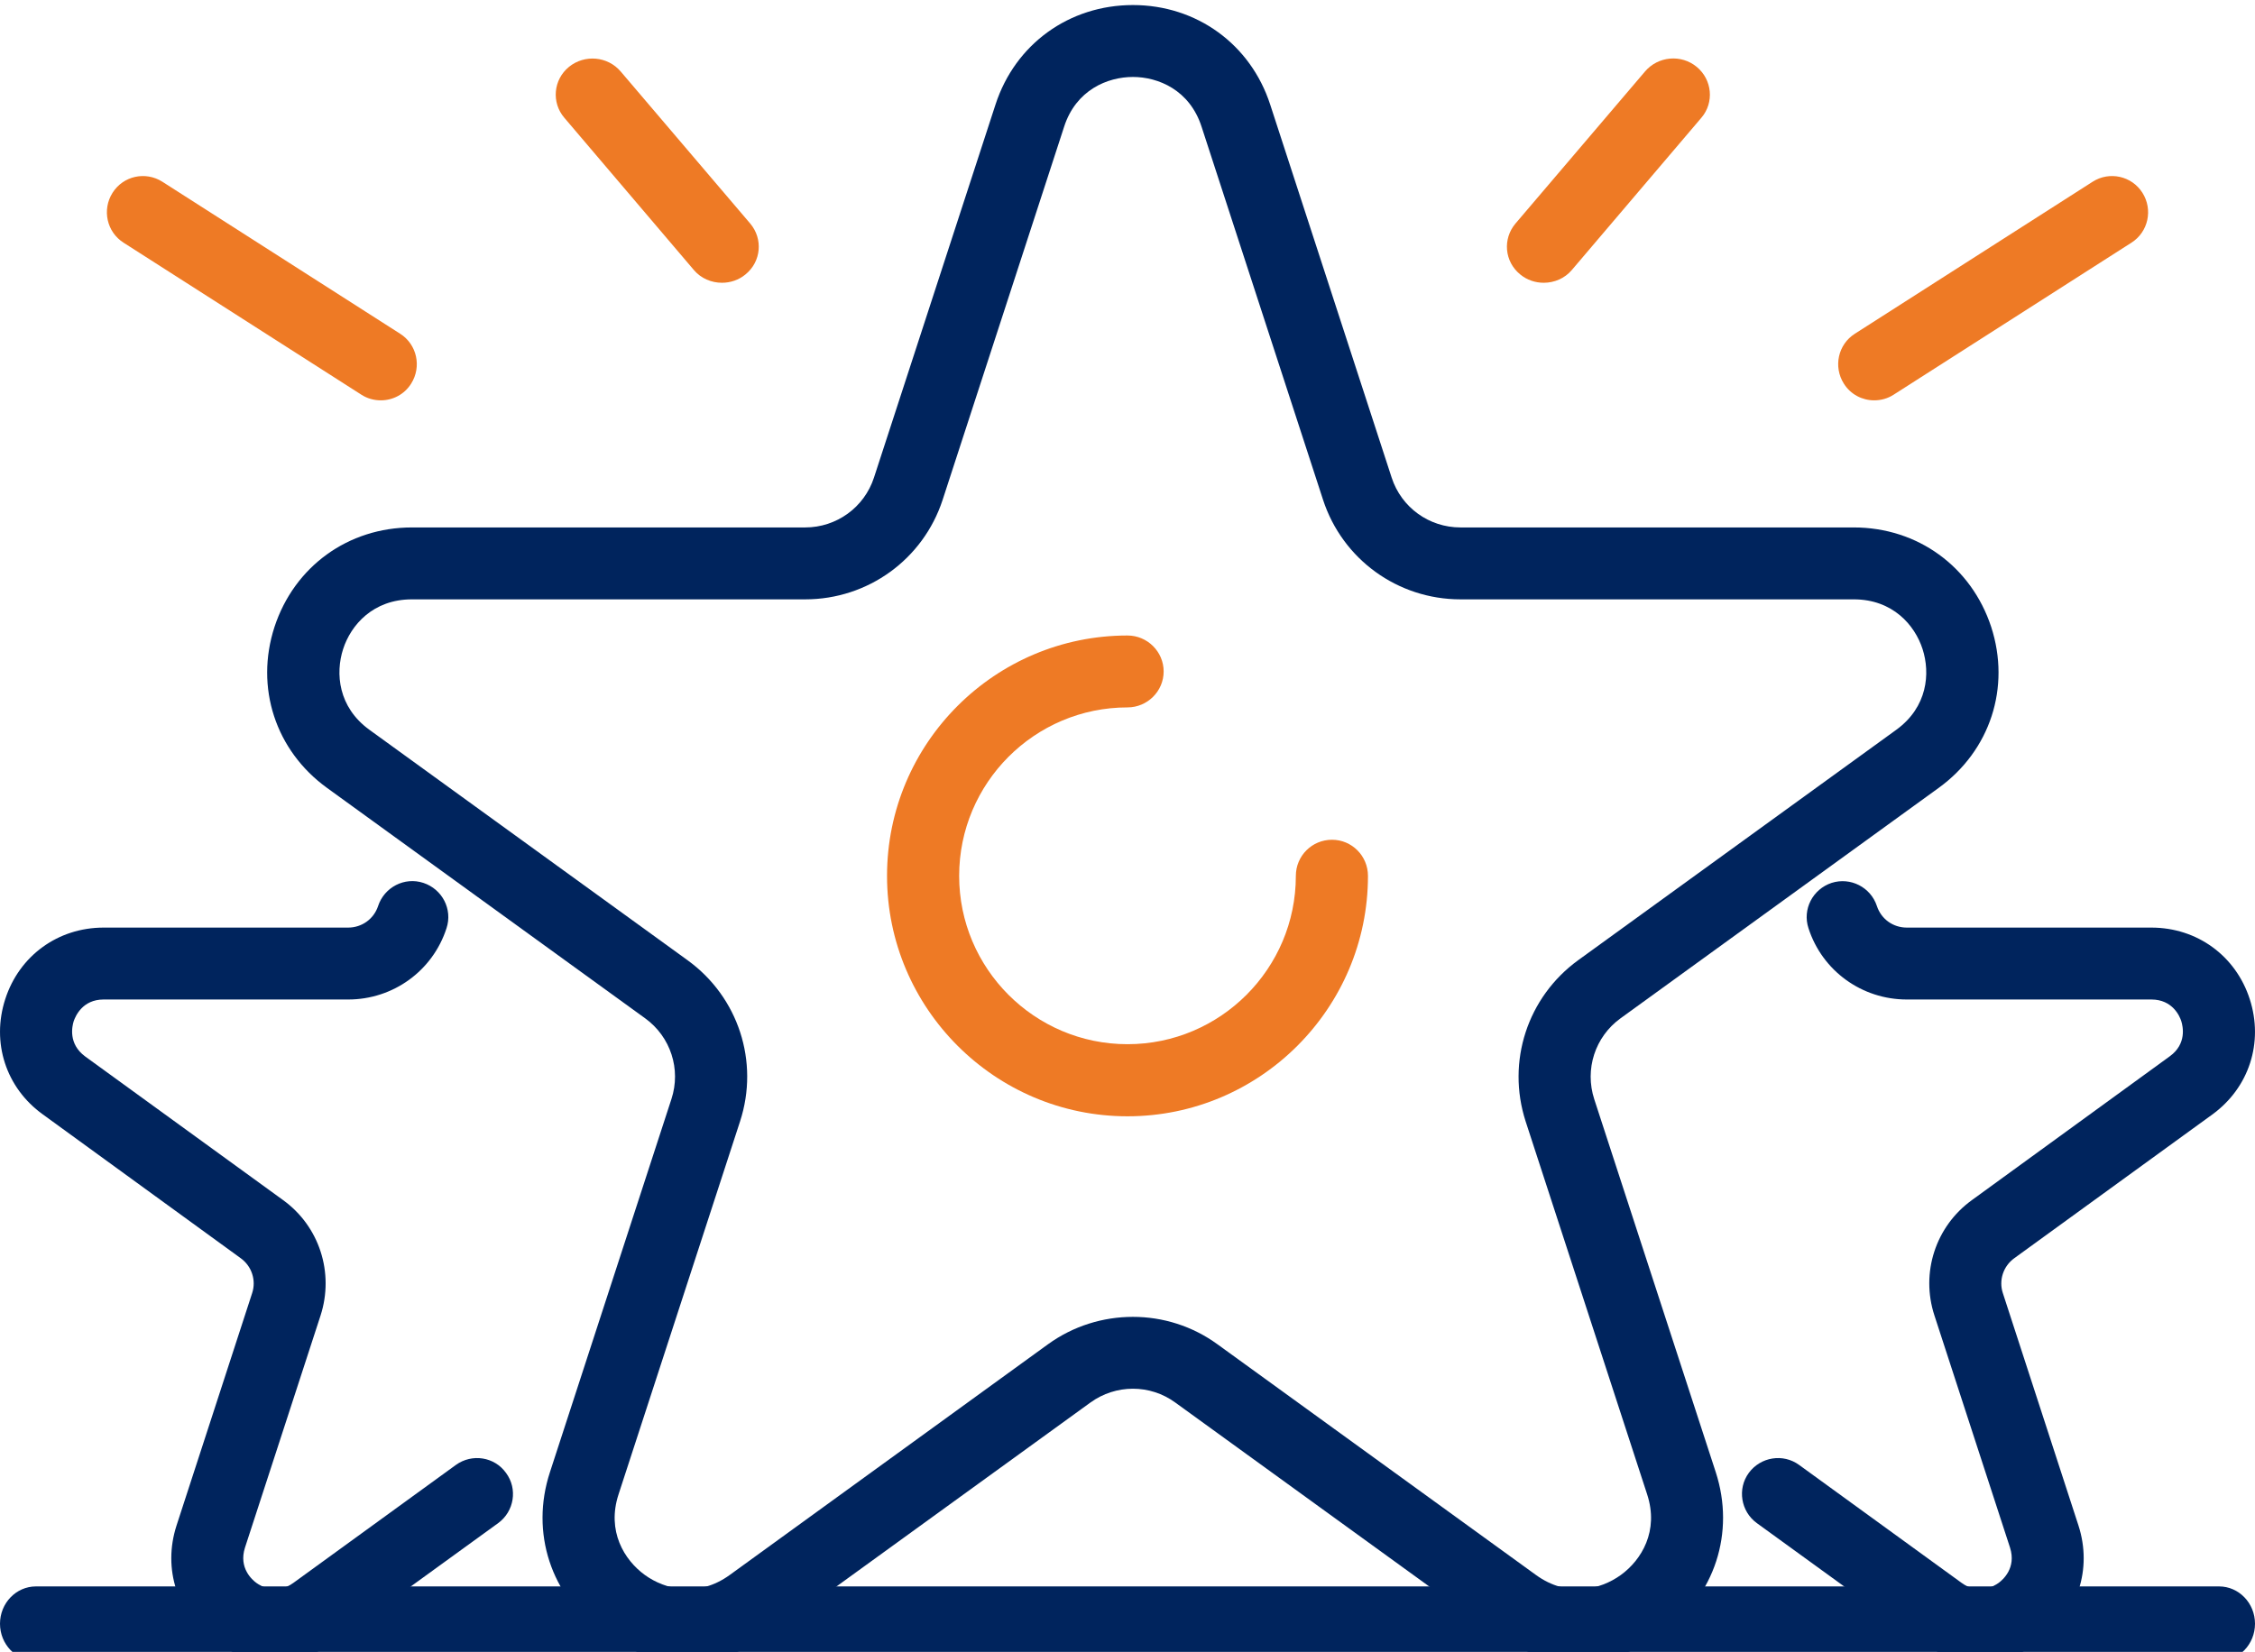 <?xml version="1.0" encoding="UTF-8"?> <svg xmlns="http://www.w3.org/2000/svg" viewBox="0 0 116 85" width="116" height="85"><defs><clipPath id="cp1"><path d="M89.61 45.34L116 45.34L116 85.47L89.61 85.47L89.61 45.34Z"></path></clipPath></defs><style> tspan { white-space:pre } .shp0 { fill: #00245d } .shp1 { fill: #ee7a25 } </style><g id="Layer"><path id="Layer" fill-rule="evenodd" class="shp0" d="M81.19 85.47C79.68 85.47 78.16 84.99 76.83 84.03L60.46 72.17C59.16 71.22 57.4 71.22 56.09 72.17L39.72 84.03C37.07 85.95 33.64 85.95 30.99 84.03C28.34 82.11 27.27 78.86 28.29 75.75L34.54 56.55C35.04 55.02 34.5 53.35 33.19 52.4L16.82 40.54C14.17 38.62 13.11 35.37 14.12 32.26C15.14 29.15 17.91 27.14 21.19 27.14L41.42 27.14C43.03 27.14 44.46 26.11 44.96 24.57L51.21 5.38C52.22 2.27 55 0.26 58.28 0.26C61.55 0.26 64.33 2.27 65.34 5.38L71.59 24.58C72.09 26.11 73.51 27.14 75.13 27.14L95.36 27.14C98.64 27.14 101.41 29.15 102.43 32.26C103.44 35.37 102.38 38.62 99.73 40.54L83.36 52.4C82.05 53.35 81.51 55.02 82.01 56.56L88.26 75.75C89.27 78.86 88.21 82.11 85.56 84.03C84.24 84.99 82.72 85.47 81.19 85.47ZM58.28 67.76C59.81 67.76 61.34 68.23 62.64 69.18L79.01 81.04C80.62 82.21 82.32 81.81 83.38 81.04C84.44 80.27 85.35 78.78 84.73 76.89L78.48 57.7C77.49 54.63 78.57 51.31 81.18 49.41L97.55 37.55C99.16 36.38 99.3 34.64 98.9 33.4C98.5 32.16 97.36 30.84 95.36 30.84L75.13 30.84C71.9 30.84 69.06 28.78 68.06 25.72L61.81 6.52C61.2 4.63 59.58 3.96 58.28 3.96C56.97 3.96 55.35 4.63 54.74 6.52L48.49 25.72C47.49 28.78 44.65 30.84 41.42 30.84L21.19 30.84C19.19 30.84 18.05 32.16 17.65 33.4C17.25 34.64 17.39 36.38 19 37.55L35.37 49.41C37.98 51.3 39.07 54.63 38.07 57.7L31.82 76.89C31.2 78.78 32.11 80.27 33.17 81.04C34.22 81.8 35.93 82.21 37.54 81.04L53.91 69.17C55.21 68.23 56.74 67.76 58.28 67.76Z"></path><g id="Layer"><g id="Clip-Path" clip-path="url(#cp1)"><path id="Layer" fill-rule="evenodd" class="shp0" d="M101.86 85.47C100.77 85.47 99.68 85.13 98.74 84.44L90.37 78.37C89.55 77.77 89.36 76.61 89.96 75.79C90.57 74.96 91.73 74.78 92.55 75.38L100.91 81.45C101.79 82.09 102.59 81.61 102.81 81.45C103.03 81.29 103.73 80.68 103.4 79.64L99.51 67.69C98.79 65.49 99.57 63.1 101.44 61.75L111.62 54.35C112.5 53.71 112.29 52.81 112.21 52.55C112.13 52.29 111.76 51.43 110.67 51.43L98.09 51.43C95.78 51.43 93.74 49.96 93.03 47.76C92.71 46.79 93.25 45.75 94.22 45.43C95.19 45.12 96.23 45.65 96.55 46.62C96.77 47.29 97.38 47.73 98.09 47.73L110.67 47.73C113.02 47.73 115.01 49.18 115.73 51.41C116.45 53.64 115.7 55.97 113.8 57.35L103.62 64.74C103.05 65.15 102.81 65.88 103.03 66.54L106.92 78.5C107.64 80.73 106.88 83.06 104.99 84.44C104.04 85.13 102.95 85.47 101.86 85.47Z"></path></g></g><path id="Layer" fill-rule="evenodd" class="shp0" d="M14.14 85.47C13.05 85.47 11.96 85.13 11.01 84.44C9.12 83.06 8.36 80.73 9.08 78.5L12.97 66.54C13.19 65.88 12.95 65.15 12.38 64.74L2.2 57.34C0.3 55.97 -0.45 53.64 0.27 51.41C0.99 49.18 2.98 47.73 5.33 47.73L17.91 47.73C18.61 47.73 19.23 47.29 19.45 46.62C19.77 45.65 20.81 45.11 21.78 45.43C22.75 45.75 23.29 46.79 22.97 47.76C22.26 49.96 20.22 51.43 17.91 51.43L5.33 51.43C4.24 51.43 3.88 52.29 3.79 52.55C3.71 52.81 3.5 53.71 4.38 54.36L14.56 61.75C16.43 63.1 17.2 65.49 16.49 67.69L12.6 79.64C12.27 80.68 12.97 81.29 13.19 81.45C13.41 81.61 14.21 82.09 15.09 81.45L23.45 75.38C24.28 74.78 25.44 74.96 26.03 75.79C26.64 76.61 26.45 77.77 25.63 78.37L17.26 84.44C16.32 85.13 15.23 85.47 14.14 85.47Z"></path><path id="Layer" fill-rule="evenodd" class="shp1" d="M58 57.44C51.18 57.44 45.63 51.88 45.63 45.07C45.63 38.24 51.18 32.7 58 32.7C59.02 32.7 59.86 33.53 59.86 34.55C59.86 35.57 59.02 36.4 58 36.4C53.22 36.4 49.34 40.29 49.34 45.07C49.34 49.84 53.22 53.73 58 53.73C62.78 53.73 66.66 49.84 66.66 45.07C66.66 44.04 67.49 43.21 68.52 43.21C69.54 43.21 70.37 44.04 70.37 45.07C70.37 51.88 64.82 57.44 58 57.44Z"></path><path id="Layer" fill-rule="evenodd" class="shp0" d="M114.15 85.47L1.85 85.47C0.83 85.47 0 84.61 0 83.55C0 82.49 0.83 81.63 1.85 81.63L114.15 81.63C115.17 81.63 116 82.49 116 83.55C116 84.61 115.17 85.47 114.15 85.47Z"></path><path id="Layer" fill-rule="evenodd" class="shp1" d="M79.41 14.55C78.98 14.55 78.55 14.41 78.2 14.12C77.39 13.46 77.29 12.29 77.96 11.5L84.62 3.68C85.29 2.89 86.48 2.78 87.28 3.44C88.08 4.1 88.19 5.28 87.52 6.06L80.86 13.89C80.49 14.33 79.95 14.55 79.41 14.55ZM96.41 20.6C95.8 20.6 95.2 20.3 94.85 19.74C94.3 18.87 94.55 17.72 95.42 17.17L107.65 9.35C108.51 8.8 109.66 9.05 110.21 9.92C110.76 10.79 110.51 11.94 109.64 12.49L97.41 20.31C97.1 20.51 96.75 20.6 96.41 20.6ZM37.14 14.55C36.6 14.55 36.06 14.33 35.69 13.89L29.03 6.06C28.36 5.28 28.46 4.1 29.27 3.44C30.07 2.79 31.26 2.89 31.93 3.68L38.59 11.5C39.26 12.29 39.16 13.46 38.35 14.12C38 14.41 37.57 14.55 37.14 14.55ZM19.59 20.6C19.25 20.6 18.9 20.51 18.59 20.31L6.36 12.49C5.49 11.94 5.24 10.79 5.79 9.92C6.34 9.05 7.48 8.8 8.35 9.35L20.58 17.17C21.45 17.72 21.7 18.87 21.15 19.74C20.8 20.3 20.2 20.6 19.59 20.6Z"></path></g></svg> 